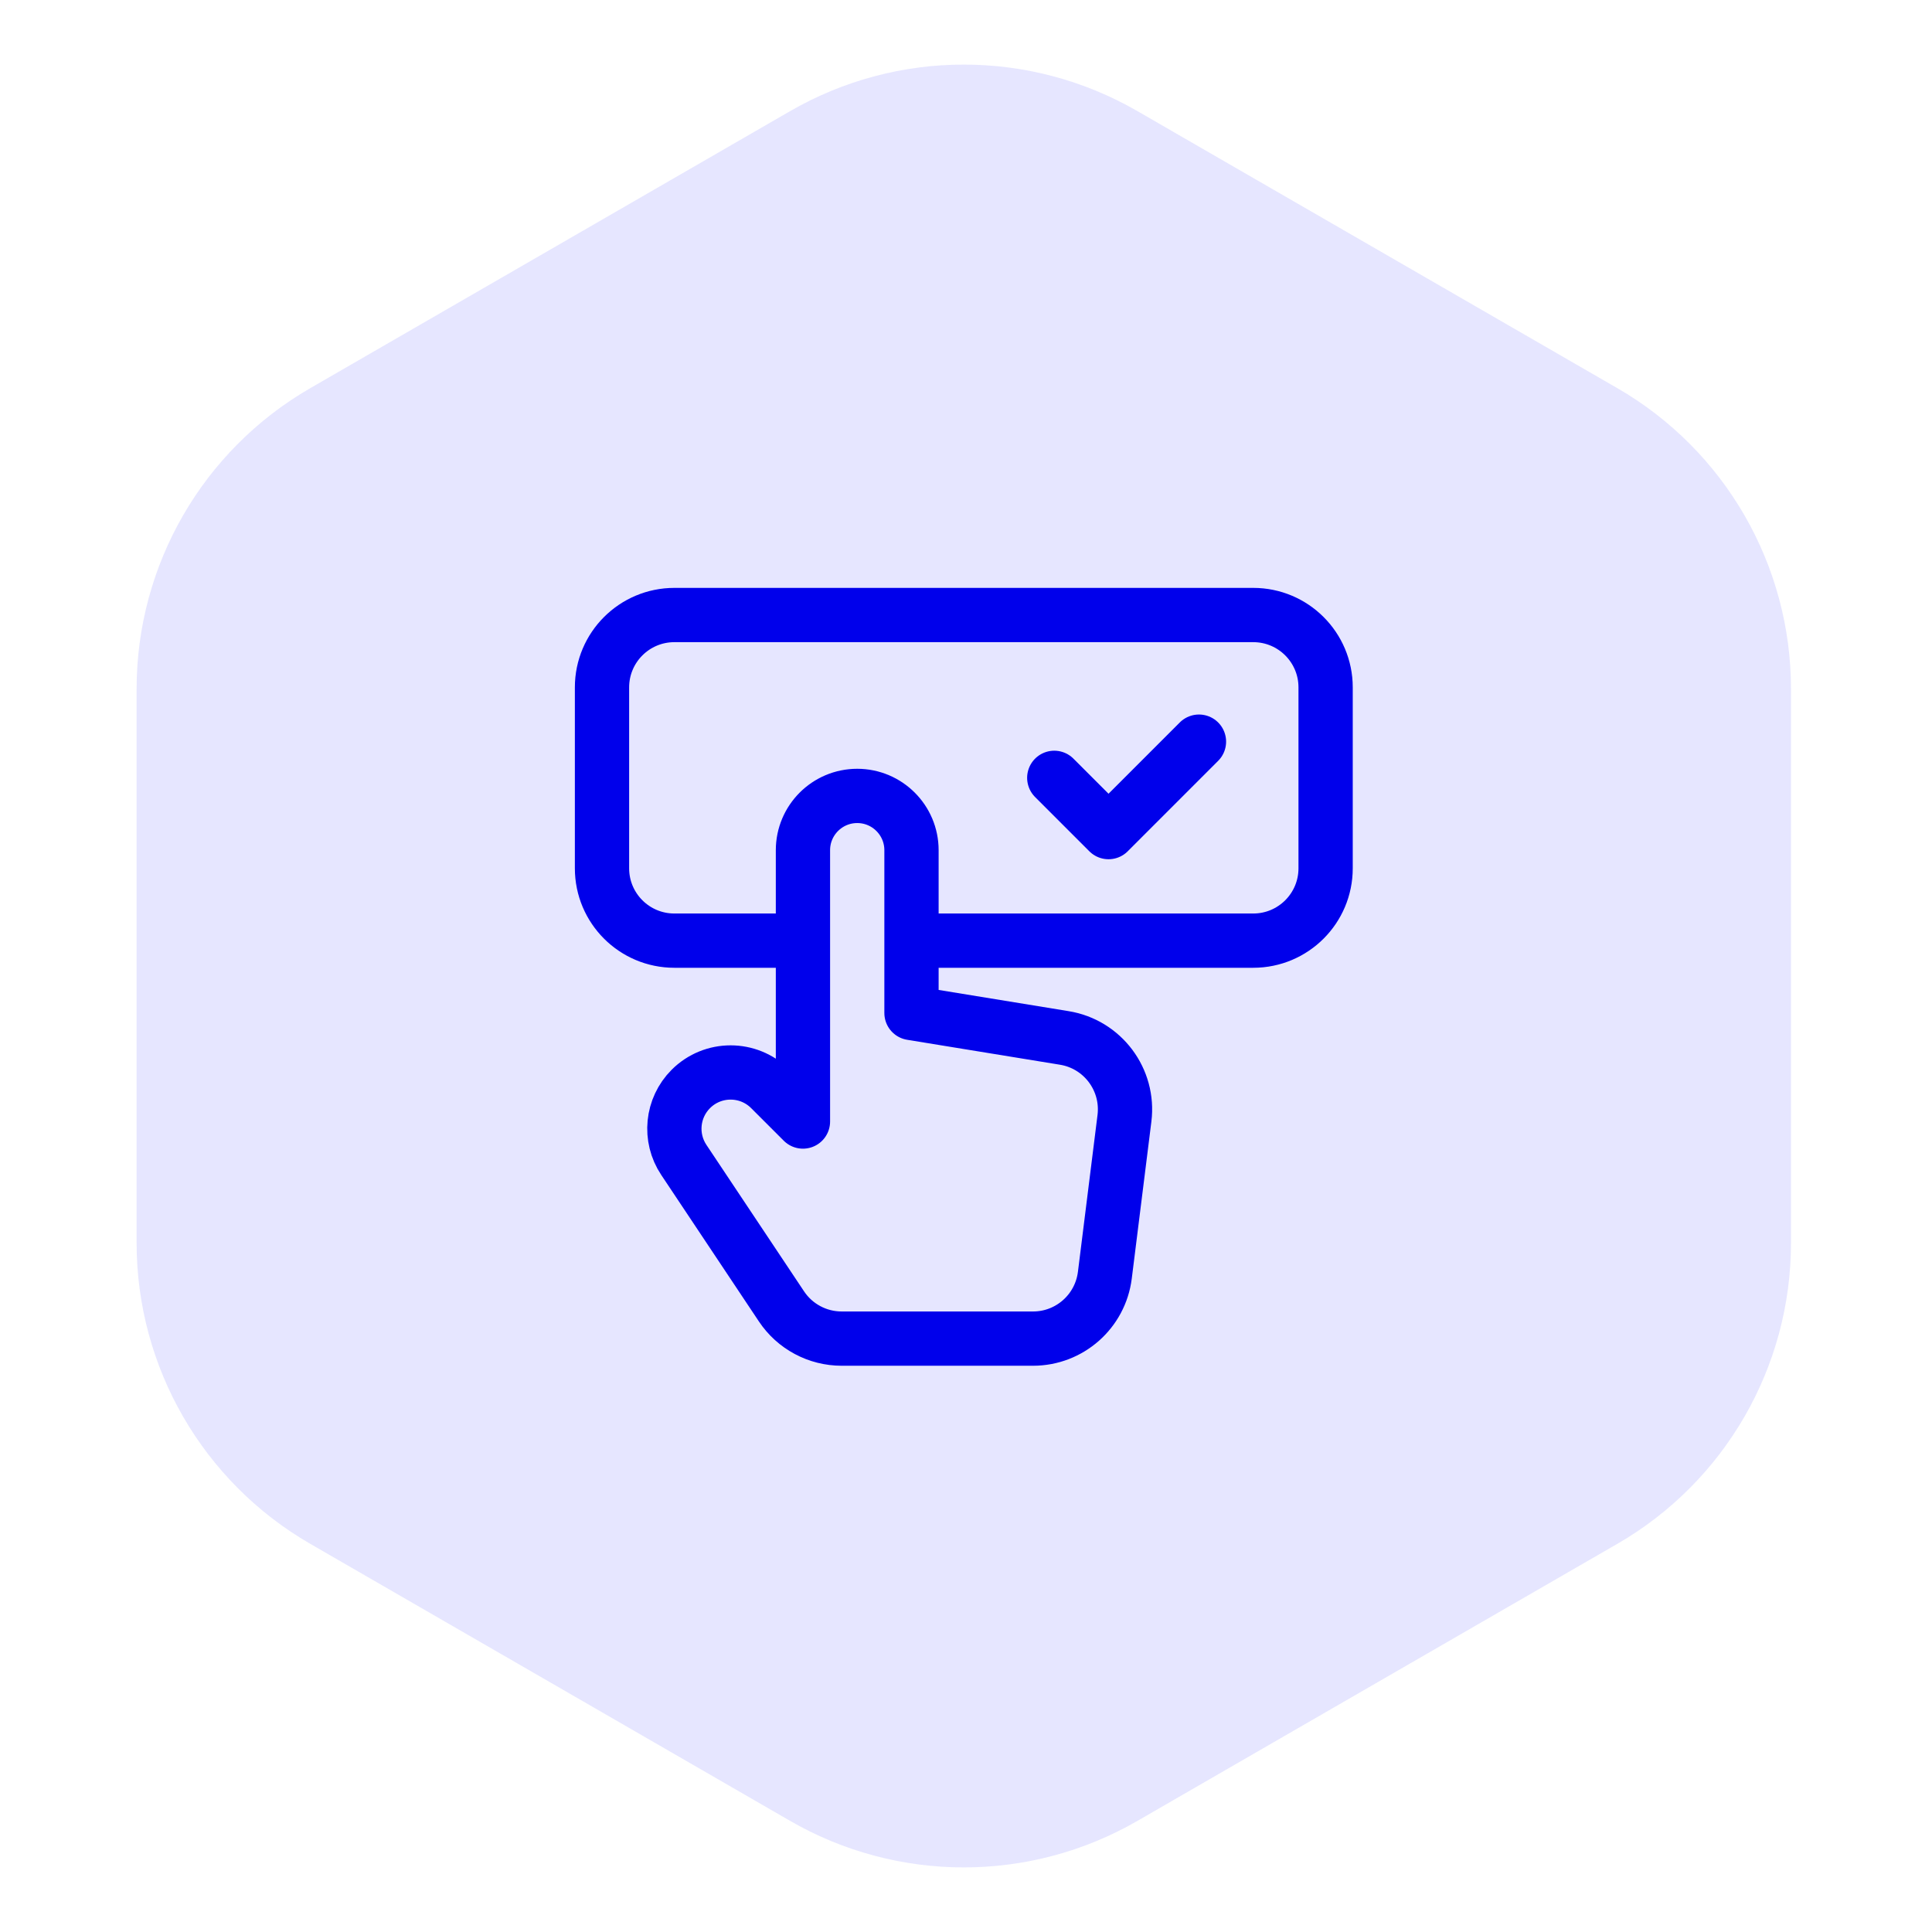 <svg width="89" height="89" viewBox="0 0 89 89" fill="none" xmlns="http://www.w3.org/2000/svg">
<path d="M36.398 83.881C41.349 86.739 47.448 86.739 52.398 83.881L74.504 71.119C79.454 68.261 82.504 62.979 82.504 57.262V31.738C82.504 26.021 79.454 20.739 74.504 17.881L52.398 5.119C47.448 2.261 41.349 2.261 36.398 5.119L14.293 17.881C9.343 20.739 6.293 26.021 6.293 31.738V57.262C6.293 62.979 9.343 68.261 14.293 71.119L36.398 83.881Z" fill="#E6E6FF"/>
<path d="M36.989 43.332H31.066C29.224 43.332 27.732 41.84 27.732 39.999V31.665C27.732 29.824 29.224 28.332 31.066 28.332H57.732C59.574 28.332 61.066 29.824 61.066 31.665V39.999C61.066 41.84 59.574 43.332 57.732 43.332H41.989M36.989 43.332V39.165C36.989 37.785 38.109 36.665 39.489 36.665C40.869 36.665 41.989 37.785 41.989 39.165V46.665L49.029 47.814C50.797 48.102 52.021 49.739 51.799 51.517L50.896 58.745C50.686 60.414 49.269 61.665 47.587 61.665H38.774C37.659 61.665 36.617 61.109 35.999 60.18L31.501 53.432C30.816 52.405 30.951 51.037 31.824 50.164C32.836 49.152 34.476 49.152 35.487 50.164L36.989 51.665V43.332ZM55.232 34.165L51.066 38.332L48.566 35.832" stroke="#0000EB" stroke-width="2.5" stroke-linecap="round" stroke-linejoin="round"/>
</svg>
